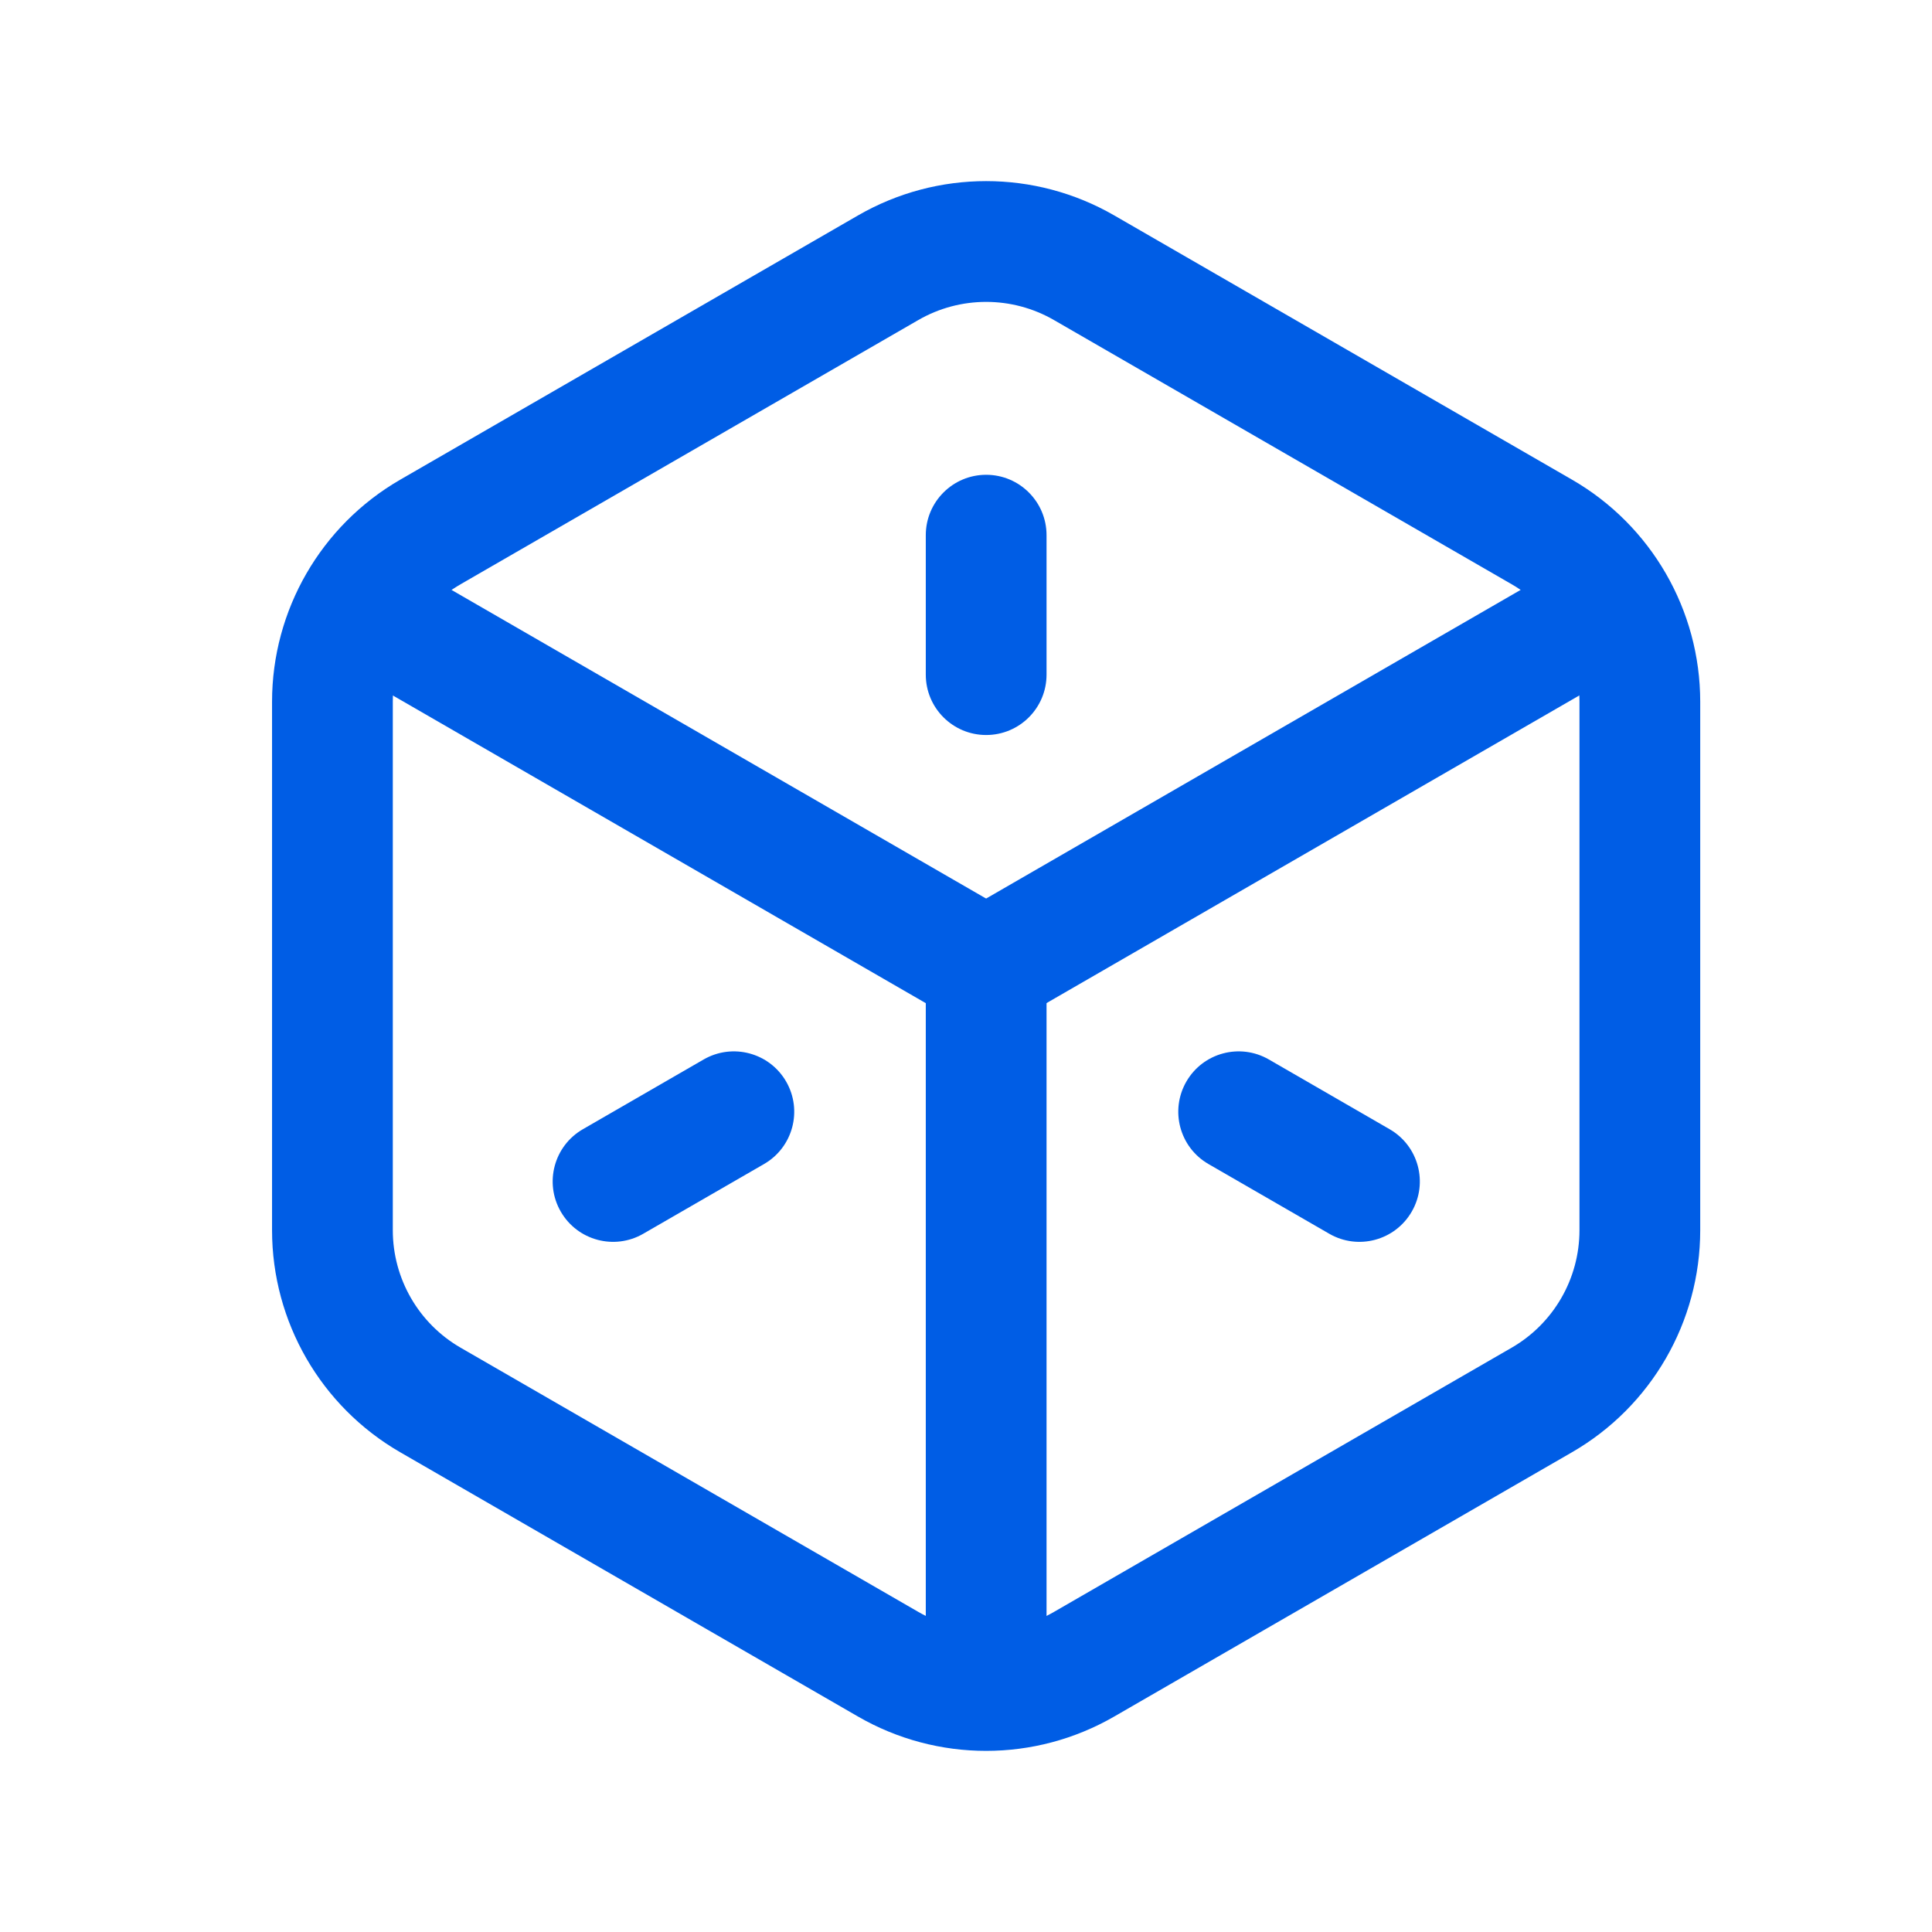 <svg width="32" height="32" viewBox="0 0 32 32" fill="none" xmlns="http://www.w3.org/2000/svg">
<path fill-rule="evenodd" clip-rule="evenodd" d="M17.457 5.301C16.762 4.9 15.905 4.9 15.21 5.301L7.629 9.677C7.629 9.677 7.629 9.677 7.629 9.677C6.934 10.078 6.506 10.82 6.506 11.623V20.376C6.506 21.179 6.934 21.921 7.629 22.322C7.629 22.322 7.629 22.322 7.629 22.322L15.21 26.698C15.904 27.1 16.761 27.1 17.456 26.699L25.038 22.322C25.732 21.921 26.161 21.179 26.161 20.376V11.623C26.161 10.82 25.732 10.078 25.038 9.677L17.457 5.301ZM18.457 3.569C17.143 2.81 15.524 2.81 14.21 3.569C14.21 3.569 14.21 3.569 14.21 3.569L6.629 7.945C5.316 8.703 4.506 10.106 4.506 11.623V20.376C4.506 21.893 5.315 23.296 6.629 24.054L14.209 28.43C15.523 29.19 17.143 29.19 18.457 28.43C18.457 28.43 18.457 28.43 18.457 28.43L26.037 24.054C27.351 23.296 28.161 21.893 28.161 20.376V11.623C28.161 10.106 27.351 8.703 26.038 7.945L18.457 3.569Z" fill="#005DE5"/>
<path fill-rule="evenodd" clip-rule="evenodd" d="M13.021 17.914C13.297 18.393 13.133 19.004 12.655 19.28L10.654 20.435C10.176 20.711 9.564 20.547 9.288 20.068C9.012 19.59 9.176 18.979 9.655 18.703L11.655 17.548C12.134 17.272 12.745 17.436 13.021 17.914Z" fill="#005DE5"/>
<path fill-rule="evenodd" clip-rule="evenodd" d="M19.65 17.914C19.926 17.436 20.537 17.272 21.016 17.548L23.016 18.703C23.495 18.979 23.659 19.59 23.383 20.068C23.107 20.547 22.495 20.711 22.017 20.435L20.016 19.28C19.538 19.004 19.374 18.393 19.65 17.914Z" fill="#005DE5"/>
<path fill-rule="evenodd" clip-rule="evenodd" d="M16.334 7.864C16.886 7.864 17.334 8.312 17.334 8.864V11.174C17.334 11.727 16.886 12.174 16.334 12.174C15.782 12.174 15.334 11.727 15.334 11.174V8.864C15.334 8.312 15.782 7.864 16.334 7.864Z" fill="#005DE5"/>
<path fill-rule="evenodd" clip-rule="evenodd" d="M16.334 15.036C16.886 15.036 17.334 15.484 17.334 16.036V27.928C17.334 28.48 16.886 28.928 16.334 28.928C15.782 28.928 15.334 28.48 15.334 27.928V16.036C15.334 15.484 15.782 15.036 16.334 15.036Z" fill="#005DE5"/>
<path fill-rule="evenodd" clip-rule="evenodd" d="M27.499 9.59C27.775 10.068 27.611 10.68 27.133 10.956L16.834 16.903C16.356 17.179 15.744 17.015 15.468 16.537C15.192 16.059 15.356 15.447 15.834 15.171L26.133 9.224C26.611 8.948 27.223 9.112 27.499 9.59Z" fill="#005DE5"/>
<path fill-rule="evenodd" clip-rule="evenodd" d="M5.167 9.591C5.443 9.113 6.055 8.949 6.533 9.225L16.832 15.171C17.31 15.447 17.474 16.058 17.198 16.537C16.922 17.015 16.31 17.179 15.832 16.903L5.533 10.957C5.055 10.681 4.891 10.069 5.167 9.591Z" fill="#005DE5"/>
</svg>
